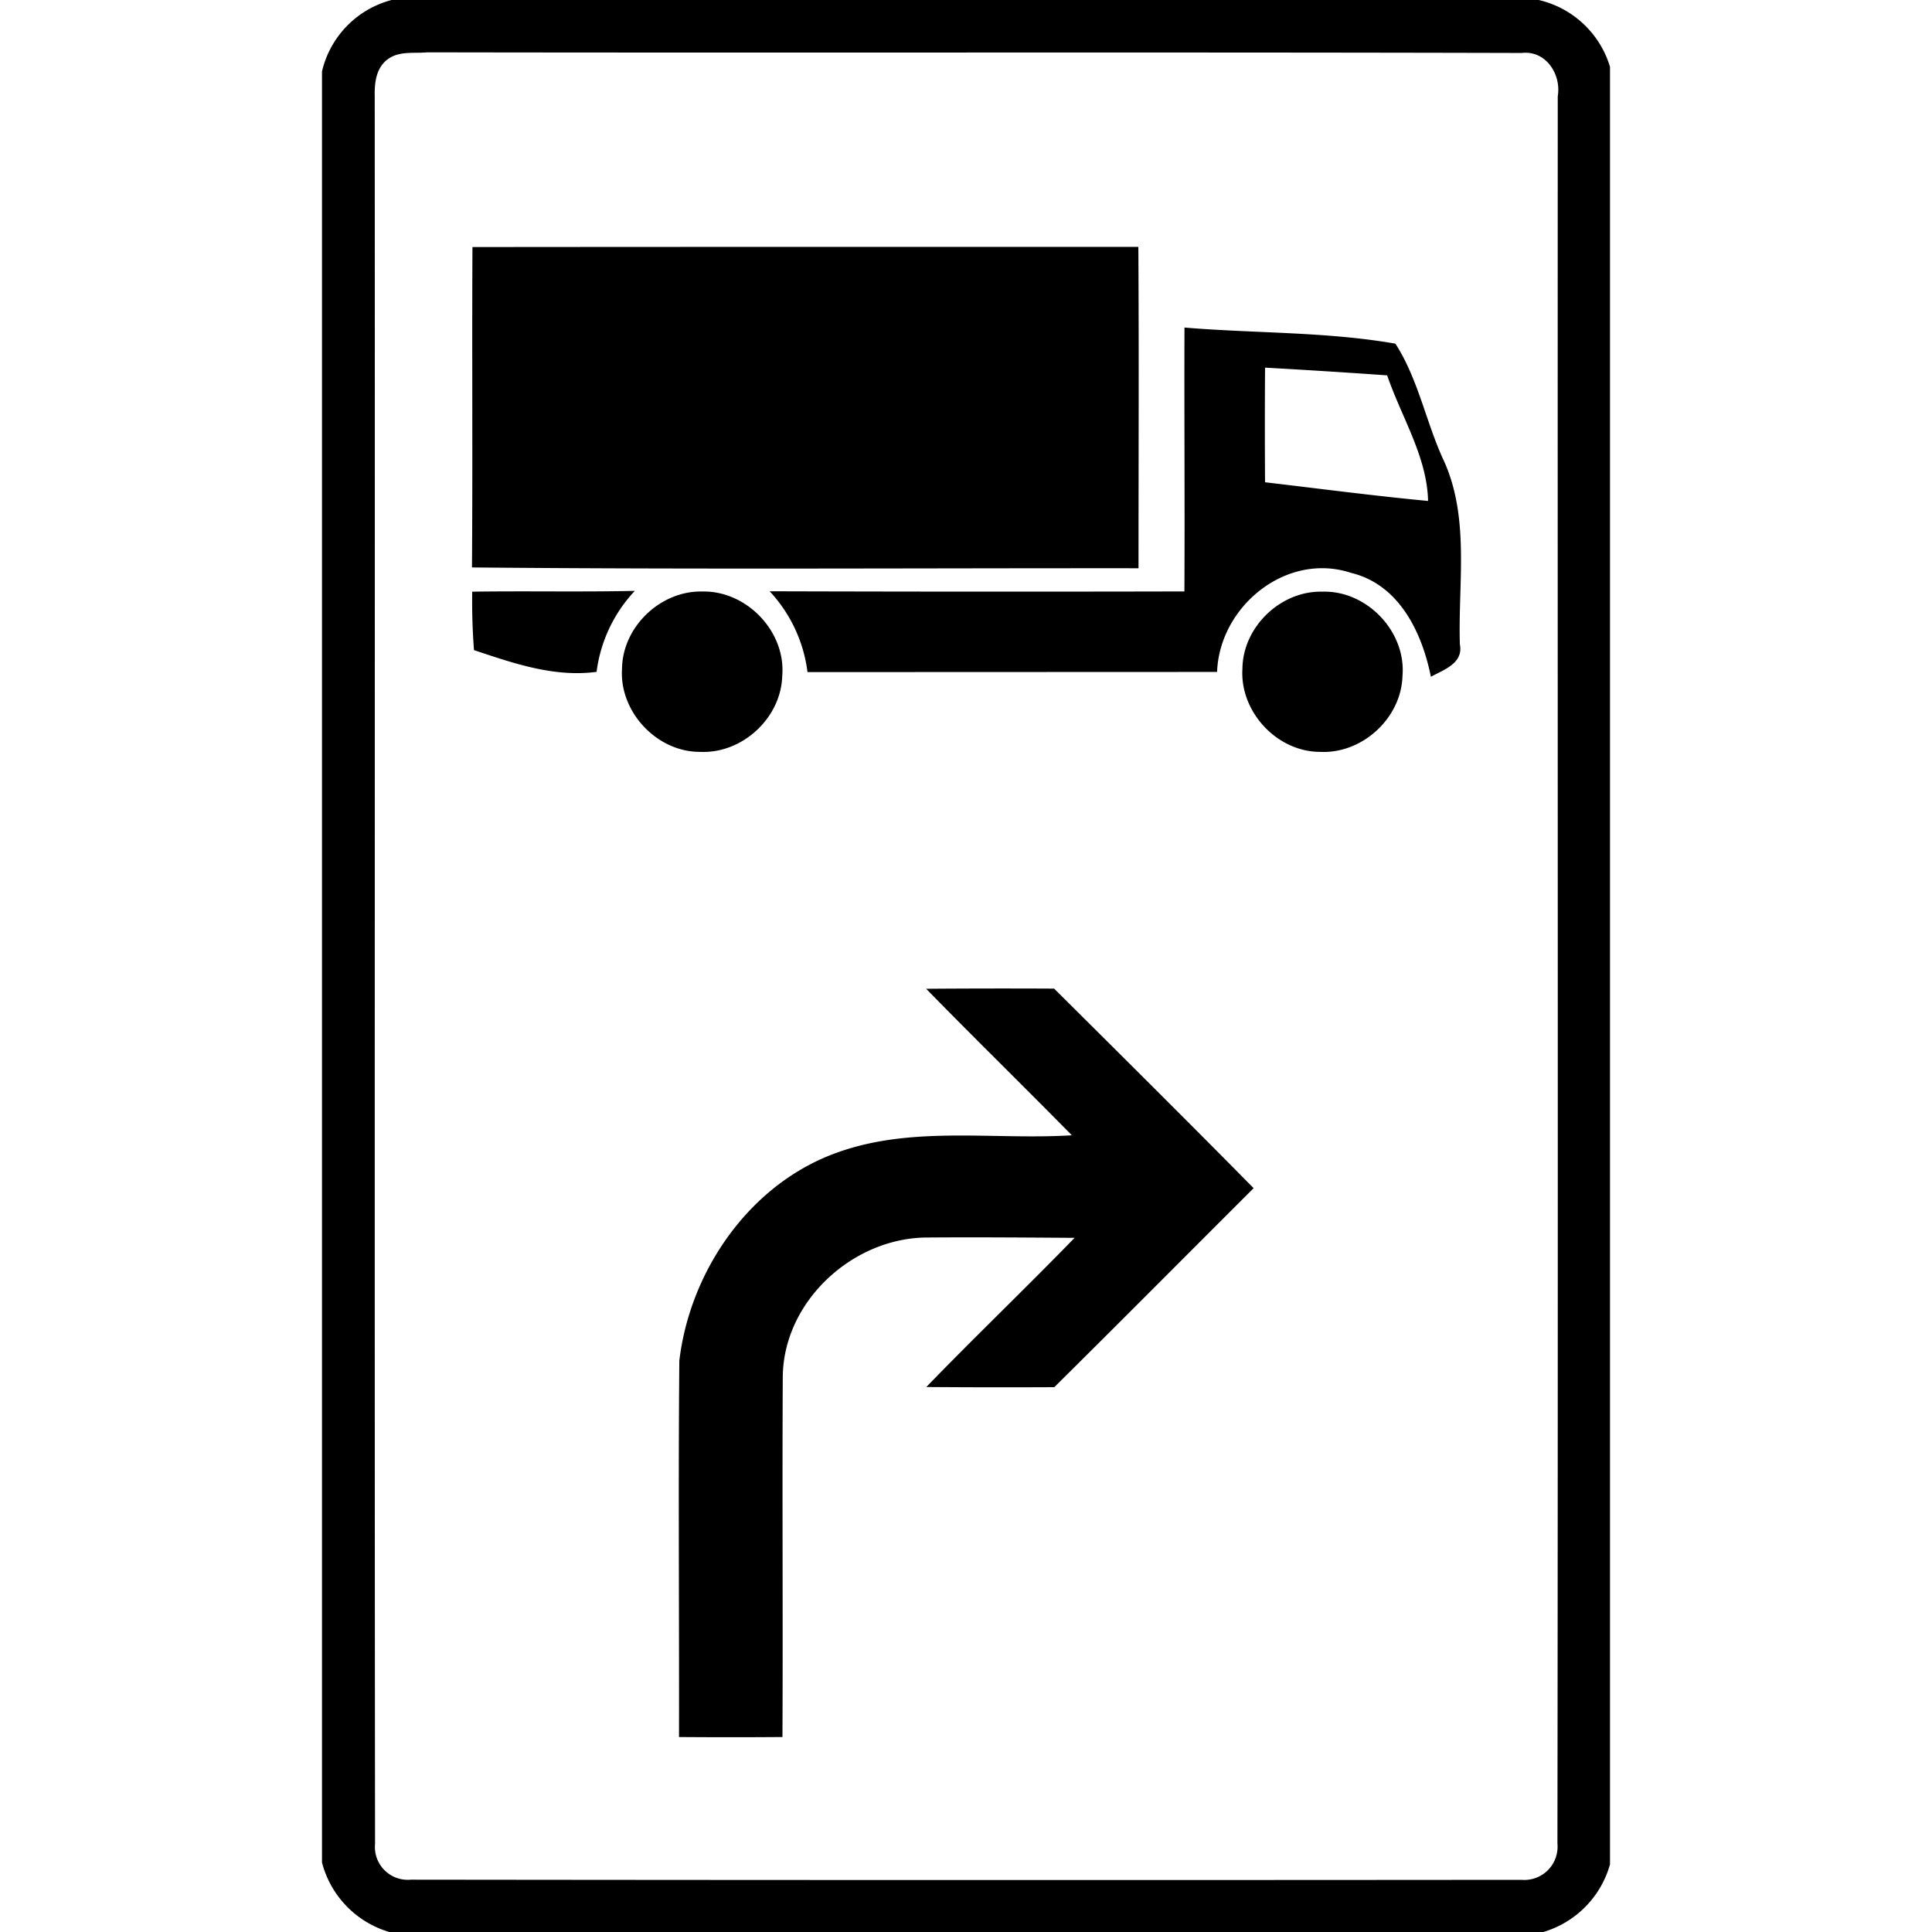 <svg xmlns="http://www.w3.org/2000/svg" width="24" height="24"><path d="M4.865 0A1.2 1.2 0 0 0 4 .887v22.25a1.22 1.22 0 0 0 .836.863h14.336a1.22 1.22 0 0 0 .828-.84V.83a1.21 1.21 0 0 0-.885-.83zM5.3.65c4.535.008 9.07-.004 13.603.008.3-.035.494.265.448.537-.003 7.236.005 14.472-.004 21.707a.413.413 0 0 1-.446.45q-6.9.006-13.798-.002a.408.408 0 0 1-.444-.446c-.008-7.236 0-14.474-.004-21.709-.004-.176.02-.372.184-.474.136-.086.308-.057.46-.07m4.705 2.416q-2.068 0-4.135.002c-.007 1.326.004 2.654-.006 3.98 2.76.026 5.52.008 8.28.01 0-1.33.006-2.66-.002-3.992zm4.71 1.002c-.004 1.092.005 2.186-.001 3.278a983 983 0 0 1-5.152-.002 1.8 1.8 0 0 1 .47 1.004l5.088-.002c.03-.816.862-1.496 1.666-1.23.596.144.88.74.99 1.29.162-.088.406-.168.36-.402-.024-.773.13-1.593-.215-2.316-.21-.466-.308-.99-.586-1.42-.861-.15-1.747-.127-2.62-.2m1 .498a97 97 0 0 1 1.518.096c.175.514.496 1.01.508 1.56-.677-.064-1.35-.153-2.025-.232q-.005-.712 0-1.424M7.885 7.34c-.672.015-1.346 0-2.019.01a8 8 0 0 0 .022.726c.493.164.993.34 1.523.27a1.8 1.8 0 0 1 .475-1.006m.835.008c-.518-.01-.988.44-.994.959-.035.537.435 1.038.974 1.033.52.023 1-.42 1.016-.94.049-.554-.443-1.066-.996-1.052m7.7.002c-.516-.01-.982.44-.987.957-.034.535.43 1.034.966 1.033.522.026 1.006-.418 1.022-.94.049-.555-.445-1.07-1-1.05m-3.327 4.931q-.796-.004-1.59.002c.598.612 1.21 1.21 1.81 1.82-.965.06-1.97-.121-2.902.21-1.09.382-1.84 1.464-1.974 2.59-.014 1.557-.001 3.117-.004 4.675q.642.005 1.285 0c.007-1.495-.004-2.99.004-4.484.014-.928.862-1.708 1.775-1.721.616-.005 1.233 0 1.85.004-.607.625-1.236 1.227-1.842 1.853q.795.006 1.59.002c.828-.82 1.65-1.648 2.476-2.472-.82-.832-1.65-1.655-2.478-2.479"/></svg>